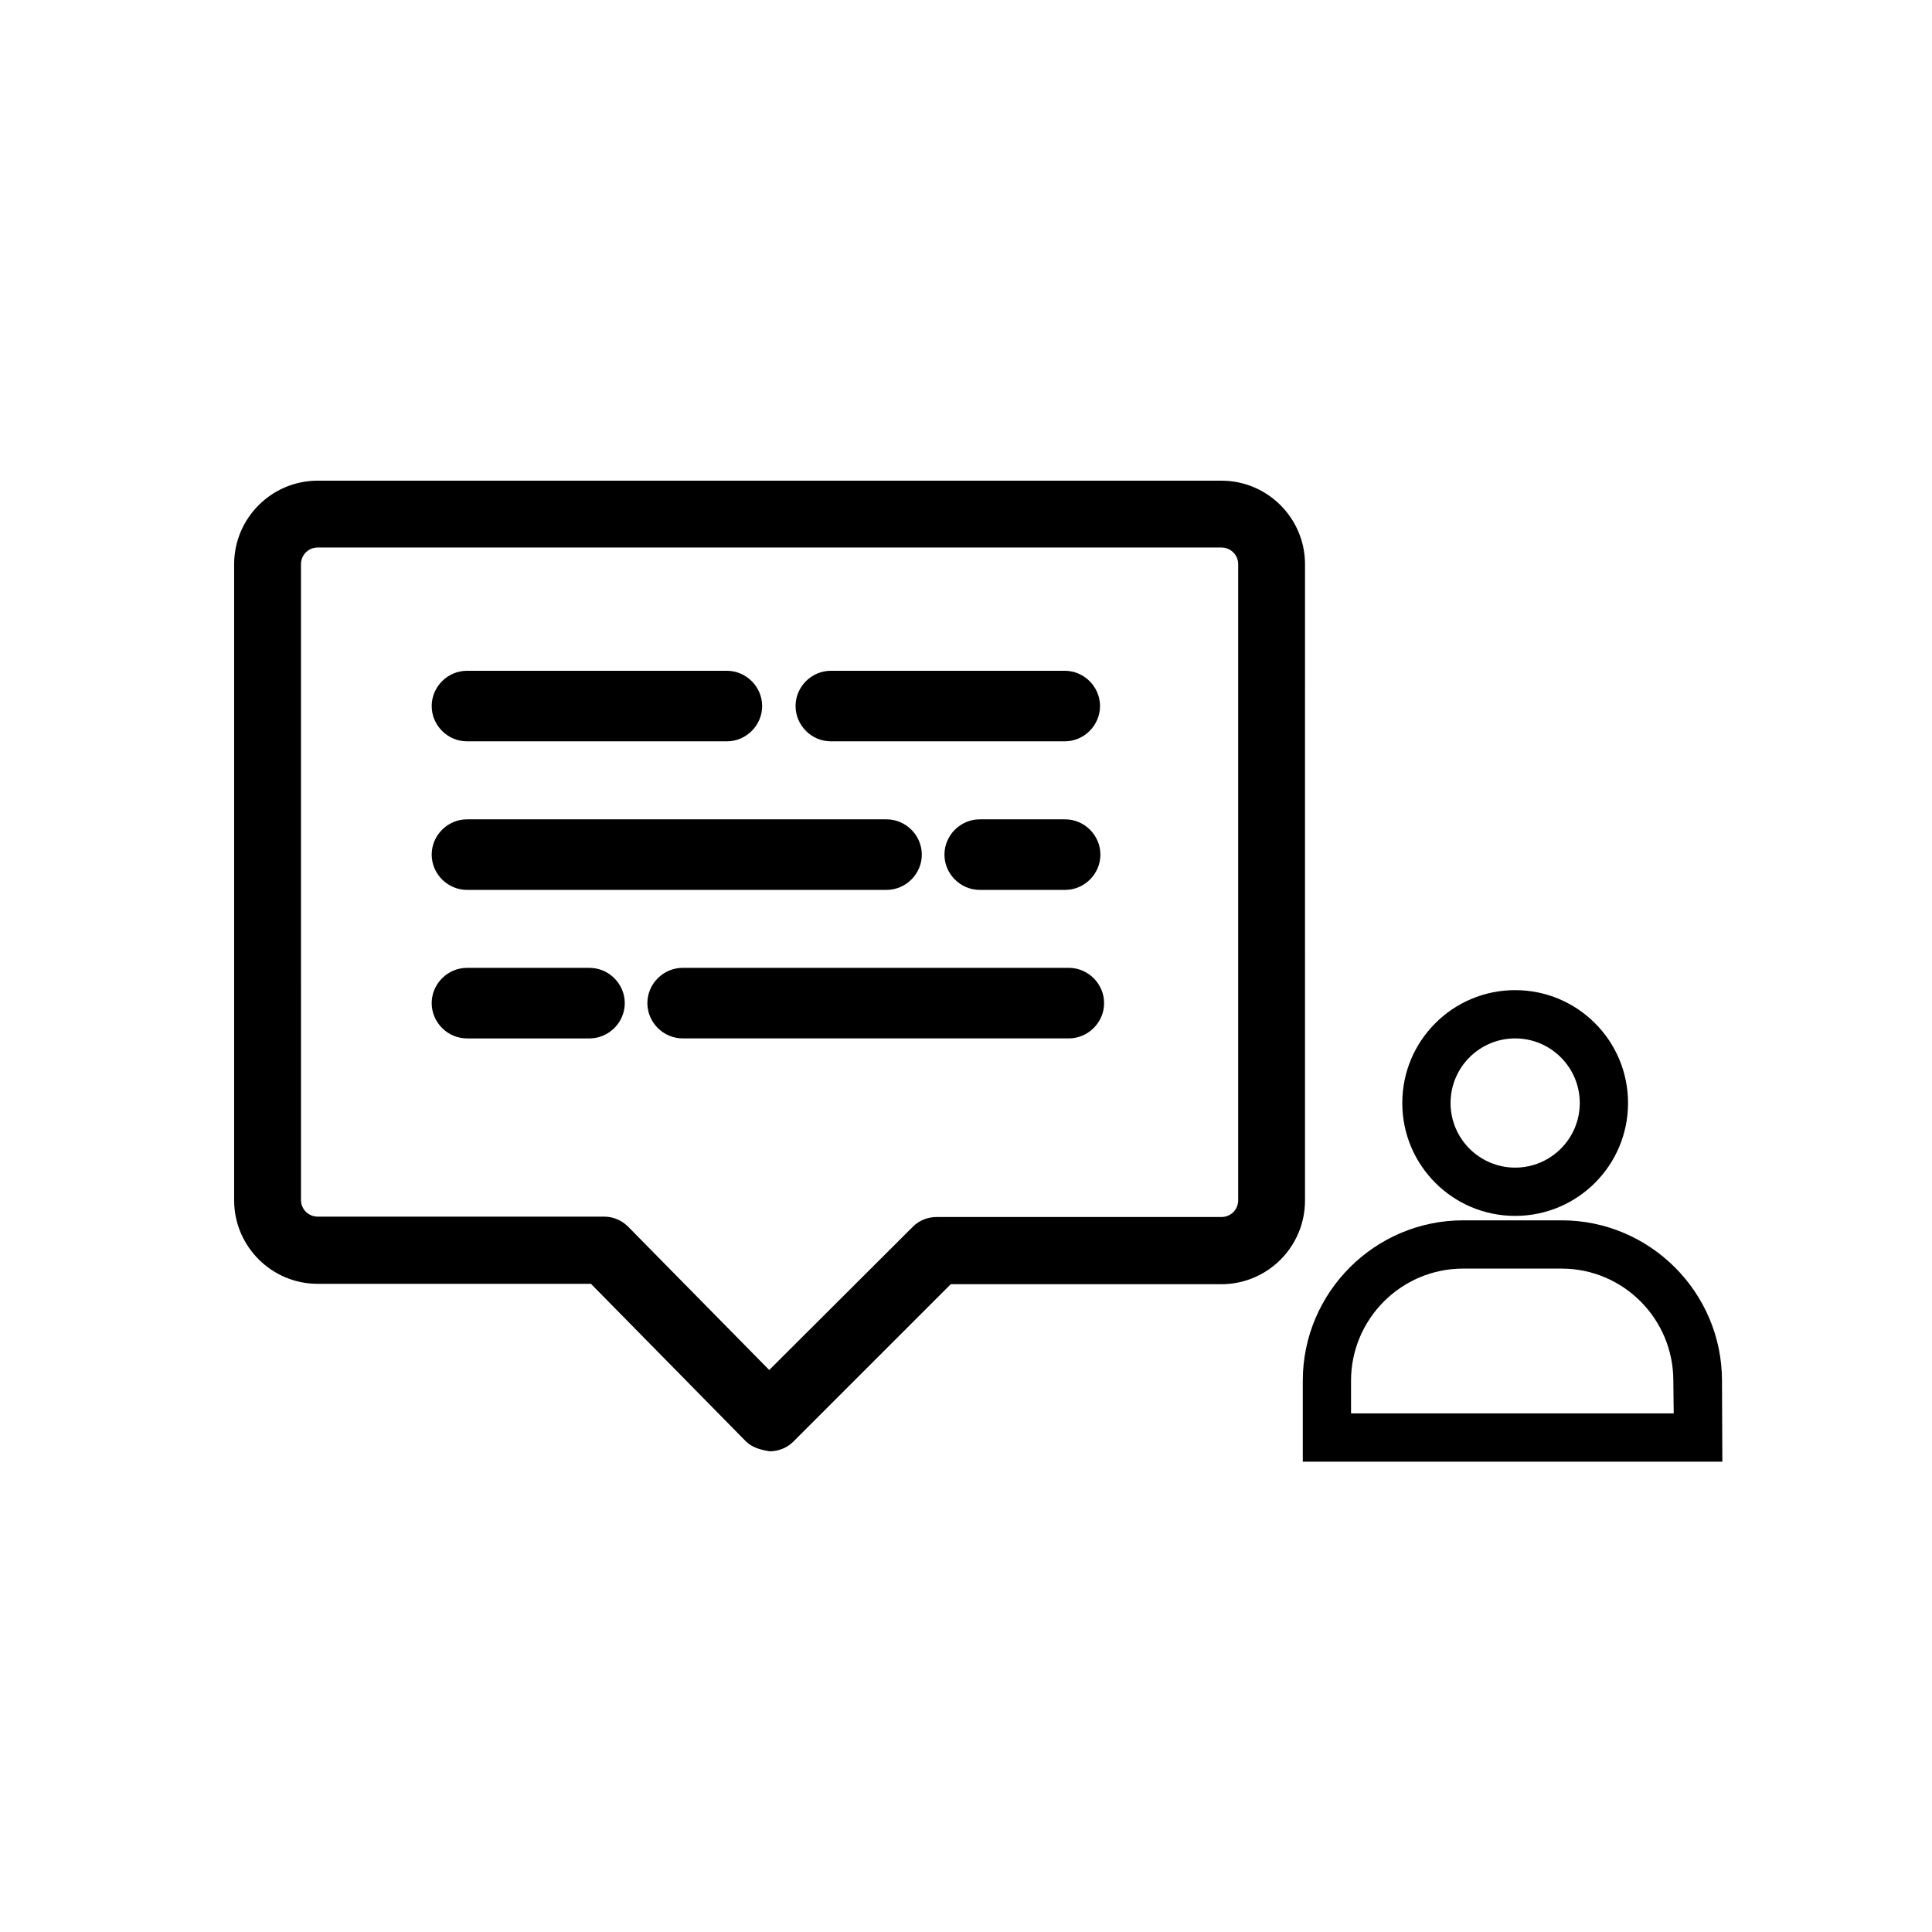 <?xml version="1.0" encoding="UTF-8"?>
<!-- Uploaded to: ICON Repo, www.svgrepo.com, Generator: ICON Repo Mixer Tools -->
<svg fill="#000000" width="800px" height="800px" version="1.1" viewBox="144 144 512 512" xmlns="http://www.w3.org/2000/svg">
 <g>
  <path d="m228.19 484.23h72.422l41.031 41.723c1.672 1.672 3.938 2.262 6.297 2.656 2.363 0 4.625-0.887 6.297-2.559l41.723-41.723h71.734c12.203 0 22.141-9.938 22.141-22.141l0.004-168.66c0-12.203-9.938-22.141-22.141-22.141h-239.51c-12.203 0-22.141 9.938-22.141 22.141v168.56c0 12.199 9.938 22.141 22.141 22.141zm-4.43-190.7c0-2.461 1.969-4.43 4.43-4.43h239.51c2.461 0 4.43 1.969 4.43 4.43v168.56c0 2.461-1.969 4.43-4.43 4.43h-75.473c-2.363 0-4.625 0.887-6.297 2.559l-38.082 37.984-37.391-37.984c-1.672-1.672-3.938-2.656-6.297-2.656l-75.969-0.004c-2.461 0-4.43-1.969-4.43-4.43z"/>
  <path d="m267.75 419.19h32.473c5.117 0 9.348-4.231 9.348-9.348 0-5.117-4.231-9.348-9.348-9.348h-32.473c-5.117 0-9.348 4.231-9.348 9.348 0 5.117 4.231 9.348 9.348 9.348z"/>
  <path d="m267.75 379.83h111.19c5.117 0 9.348-4.231 9.348-9.348 0-5.117-4.231-9.348-9.348-9.348h-111.19c-5.117 0-9.348 4.231-9.348 9.348 0 5.113 4.231 9.348 9.348 9.348z"/>
  <path d="m267.75 340.46h68.879c5.117 0 9.348-4.231 9.348-9.348 0-5.117-4.231-9.348-9.348-9.348h-68.879c-5.117 0-9.348 4.231-9.348 9.348 0 5.117 4.231 9.348 9.348 9.348z"/>
  <path d="m364.18 340.46h61.992c5.117 0 9.348-4.231 9.348-9.348 0-5.117-4.231-9.348-9.348-9.348h-61.992c-5.117 0-9.348 4.231-9.348 9.348 0 5.117 4.231 9.348 9.348 9.348z"/>
  <path d="m426.27 379.83c5.117 0 9.348-4.231 9.348-9.348 0-5.117-4.231-9.348-9.348-9.348h-22.633c-5.117 0-9.348 4.231-9.348 9.348 0 5.117 4.231 9.348 9.348 9.348z"/>
  <path d="m427.25 400.49h-102.34c-5.117 0-9.348 4.231-9.348 9.348 0 5.117 4.231 9.348 9.348 9.348h102.34c5.117 0 9.348-4.231 9.348-9.348 0-5.117-4.231-9.348-9.348-9.348z"/>
  <path d="m515.62 436.31c0 16.531 13.383 29.914 29.914 29.914s29.914-13.383 29.914-29.914-13.383-29.914-29.914-29.914-29.914 13.383-29.914 29.914zm47.035 0c0 9.445-7.676 17.121-17.121 17.121s-17.121-7.676-17.121-17.121c0-9.445 7.676-17.121 17.121-17.121 9.449 0 17.121 7.676 17.121 17.121z"/>
  <path d="m531.76 467.4c-23.418 0-42.508 19.09-42.508 42.508v21.453h111.19l-0.098-21.453c0-23.418-19.09-42.508-42.508-42.508zm55.691 42.508 0.098 8.66h-85.512v-8.66c0-16.336 13.285-29.719 29.719-29.719h26.074c16.34 0.004 29.621 13.289 29.621 29.719z"/>
 </g>
</svg>